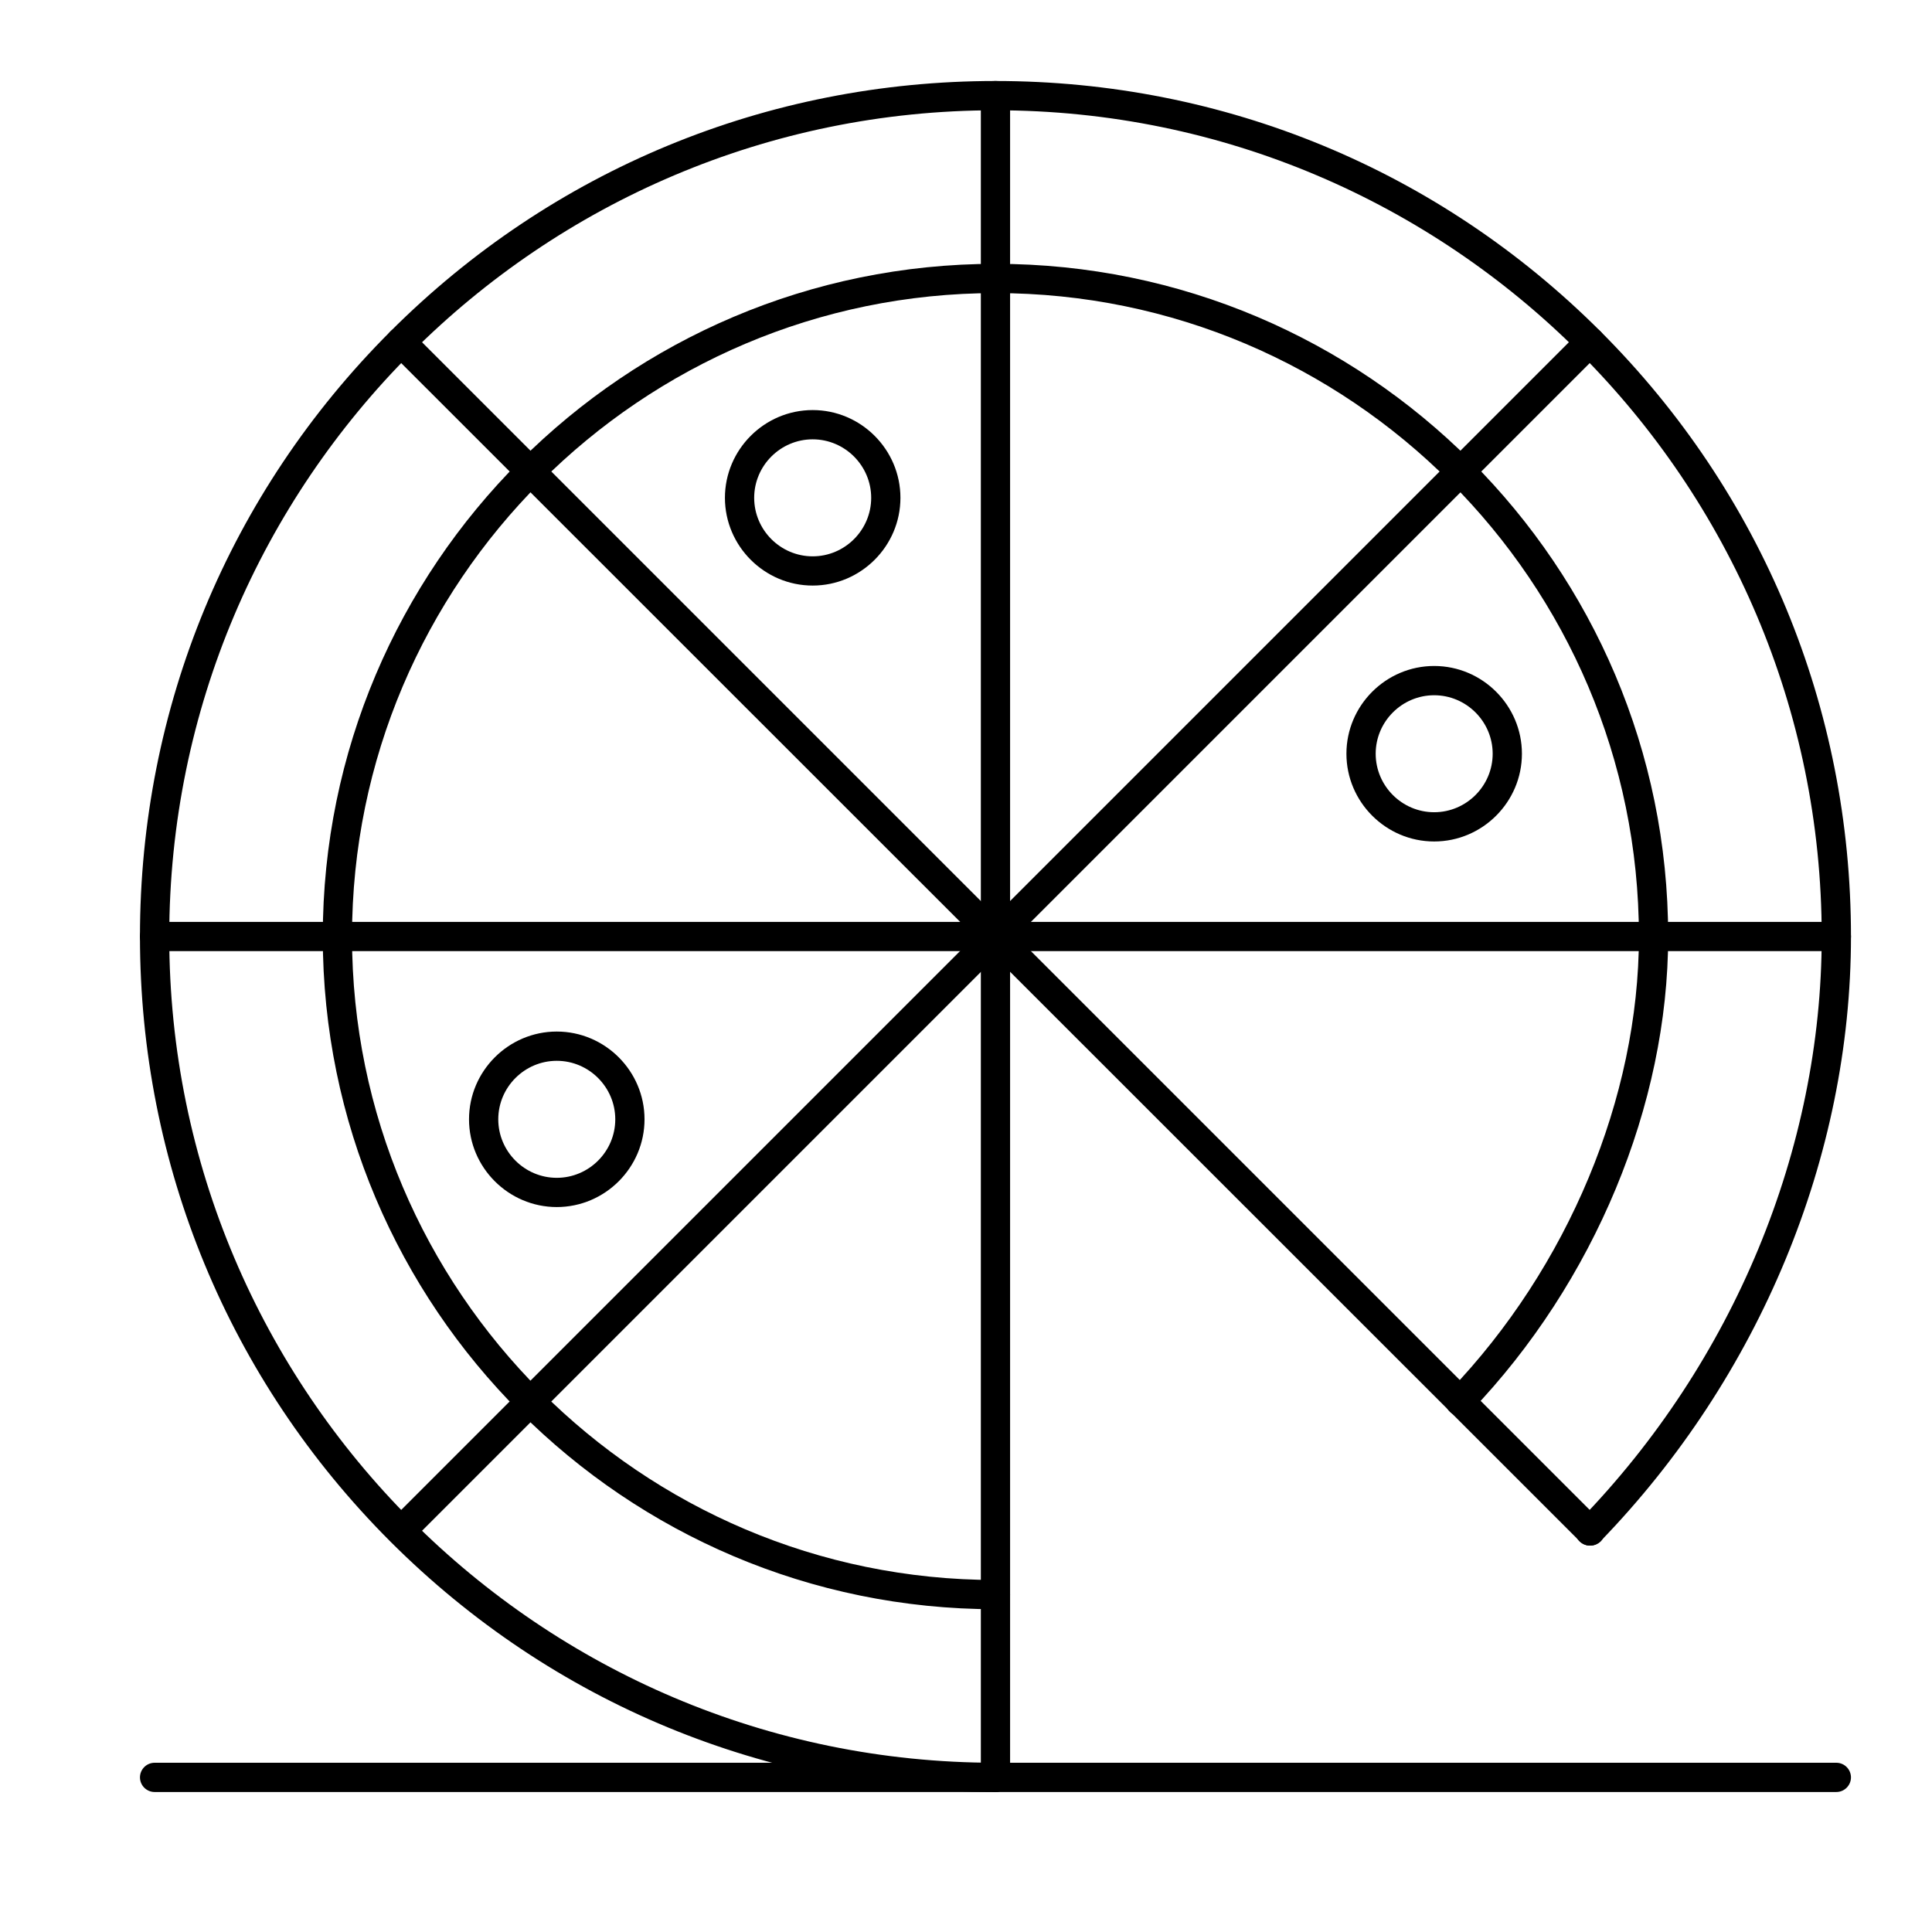 <?xml version="1.0" encoding="UTF-8"?>
<!-- Uploaded to: ICON Repo, www.svgrepo.com, Generator: ICON Repo Mixer Tools -->
<svg fill="#000000" width="800px" height="800px" version="1.1" viewBox="144 144 512 512" xmlns="http://www.w3.org/2000/svg">
 <g>
  <path d="m407.81 618.9c-60.555 0-117.52-23.543-160.35-66.367-42.824-42.824-66.367-99.793-66.367-160.35s23.543-117.52 66.367-160.35c42.824-42.824 99.793-66.367 160.35-66.367 60.555 0 117.52 23.543 160.35 66.367 42.824 42.824 66.367 99.793 66.367 160.35 0 58.324-24.223 116.75-66.367 160.25-1.453 1.551-3.973 1.551-5.523 0.098-1.551-1.453-1.551-3.973-0.098-5.523 40.887-42.047 64.234-98.535 64.234-154.82 0-120.72-98.242-218.96-218.96-218.96-120.72 0-218.96 98.242-218.96 218.96 0 120.72 98.242 218.96 218.96 218.96 2.133 0 3.875 1.742 3.875 3.875 0.004 2.129-1.738 3.875-3.871 3.875z"/>
  <path d="m407.81 570.46c-98.34 0-178.27-79.93-178.27-178.27s79.93-178.27 178.27-178.27 178.27 79.93 178.27 178.27c0 44.566-19.57 91.656-52.32 125.86-1.453 1.551-3.973 1.648-5.523 0.098-1.551-1.453-1.648-3.973-0.098-5.523 31.391-32.746 50.188-77.801 50.188-120.43 0-93.98-76.539-170.52-170.52-170.52-93.977 0-170.52 76.539-170.52 170.52s76.539 170.52 170.52 170.52c2.133 0 3.875 1.742 3.875 3.875 0 2.133-1.742 3.875-3.875 3.875z"/>
  <path d="m407.81 618.9c-2.133 0-3.875-1.742-3.875-3.875v-445.68c0-2.133 1.742-3.875 3.875-3.875 2.133 0 3.875 1.742 3.875 3.875v445.68c0 2.133-1.742 3.879-3.875 3.879z"/>
  <path d="m250.27 553.6c-0.969 0-1.938-0.387-2.715-1.164-1.551-1.551-1.551-3.973 0-5.523l315.07-315.07c1.551-1.551 3.973-1.551 5.523 0 1.551 1.551 1.551 3.973 0 5.523l-315.17 315.17c-0.773 0.676-1.742 1.066-2.711 1.066z"/>
  <path d="m630.65 396.06h-445.68c-2.133 0-3.875-1.742-3.875-3.875s1.742-3.875 3.875-3.875h445.68c2.133 0 3.875 1.742 3.875 3.875s-1.742 3.875-3.875 3.875z"/>
  <path d="m565.35 553.6c-0.969 0-1.938-0.387-2.715-1.164l-315.17-315.07c-1.551-1.551-1.551-3.973 0-5.523 1.551-1.551 3.973-1.551 5.523 0l315.17 315.17c1.551 1.551 1.551 3.973 0 5.523-0.773 0.676-1.742 1.066-2.809 1.066z"/>
  <path d="m630.65 618.9h-445.68c-2.133 0-3.875-1.742-3.875-3.875 0-2.133 1.742-3.875 3.875-3.875h445.68c2.133 0 3.875 1.742 3.875 3.875 0 2.129-1.742 3.875-3.875 3.875z"/>
  <path d="m359.37 299.18c-12.789 0-23.254-10.465-23.254-23.254s10.465-23.254 23.254-23.254c12.789 0 23.254 10.465 23.254 23.254s-10.465 23.254-23.254 23.254zm0-38.754c-8.527 0-15.504 6.977-15.504 15.504 0 8.527 6.977 15.504 15.504 15.504 8.527 0 15.504-6.977 15.504-15.504-0.004-8.527-6.981-15.504-15.504-15.504z"/>
  <path d="m524.07 367c-12.789 0-23.254-10.465-23.254-23.254 0-12.789 10.465-23.254 23.254-23.254 12.789 0 23.254 10.465 23.254 23.254 0 12.789-10.465 23.254-23.254 23.254zm0-38.754c-8.527 0-15.5 6.977-15.5 15.5 0 8.527 6.977 15.504 15.5 15.504 8.527 0 15.504-6.977 15.504-15.504-0.004-8.523-6.977-15.5-15.504-15.5z"/>
  <path d="m291.55 463.88c-12.789 0-23.254-10.465-23.254-23.254 0-12.789 10.465-23.254 23.254-23.254s23.254 10.465 23.254 23.254c0 12.789-10.465 23.254-23.254 23.254zm0-38.754c-8.527 0-15.504 6.977-15.504 15.504 0 8.527 6.977 15.504 15.504 15.504s15.504-6.977 15.504-15.504c-0.004-8.527-6.981-15.504-15.504-15.504z"/>
 </g>
</svg>